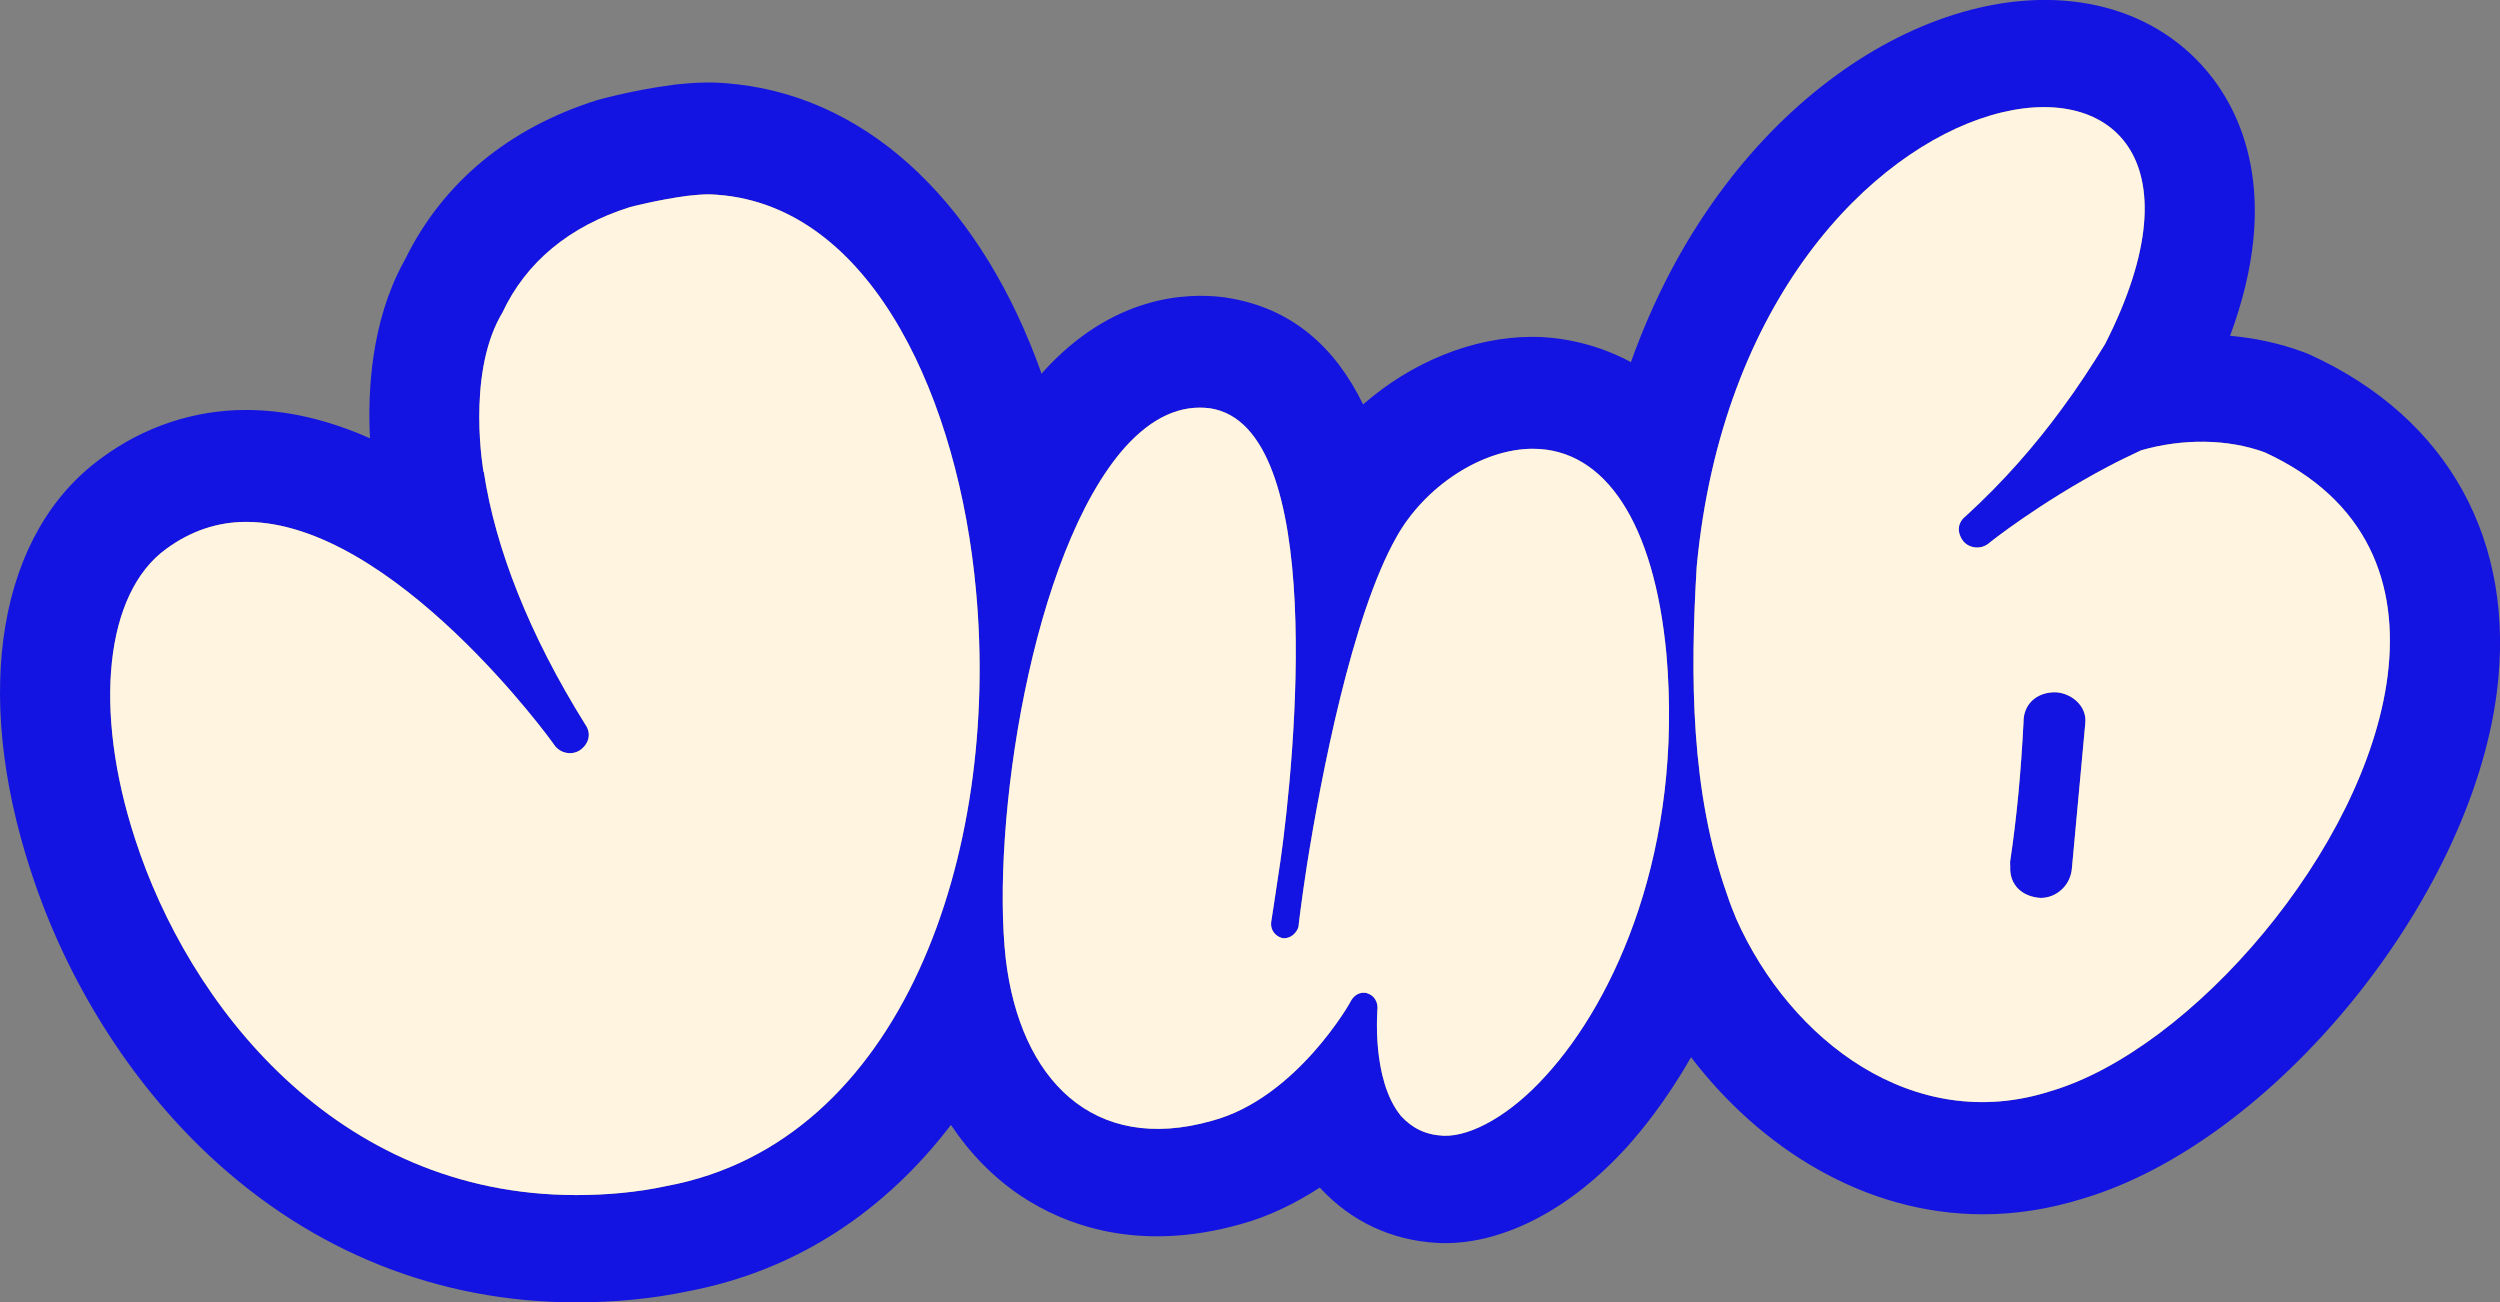 <svg xmlns="http://www.w3.org/2000/svg" id="Calque_2" data-name="Calque 2" viewBox="0 0 193.86 100.99"><rect x="0" y="0" width="193.86" height="100.99" fill="#808080" stroke="none"/><defs><style>      .cls-1 {        fill: #1313e2;      }      .cls-1, .cls-2 {        stroke-width: 0px;      }      .cls-2 {        fill: #fff4e0;      }    </style></defs><g id="Calque_1-2" data-name="Calque 1"><g><path class="cls-1" d="M179.18,27.53c-.2-.09-.41-.18-.62-.25-1.79-.66-3.69-1.07-5.63-1.24,4.08-11.01.77-17.5-1.82-20.56-4.4-5.19-11.7-6.82-19.54-4.36-6.8,2.13-13.3,7.08-18.3,13.94-2.81,3.85-5.1,8.24-6.8,13.02-3.13-1.68-6.08-1.96-7.63-1.96-4.65,0-9.39,1.97-13.14,5.24-2.17-4.45-5.55-7.51-10.61-8.28-.06-.01-.13-.02-.19-.03-2.93-.37-8.65-.13-14,5.77-.04.05-.09.11-.13.16-4.57-12.85-13.05-21.22-23.58-22.44-.07-.01-.15-.02-.22-.02-.61-.07-1.42-.14-2.31-.12-.86.01-1.66.09-2.34.16-.06.01-.12.02-.19.03-1.62.21-3.1.52-3.77.67-1.05.23-1.74.42-1.74.42-.1.03-.23.06-.33.09-6.83,2.15-11.95,6.39-14.85,12.29-.06.11-.12.22-.18.33-2.48,4.59-2.76,9.96-2.57,13.6-3.28-1.46-6.5-2.2-9.62-2.2-4.02,0-7.91,1.3-11.19,3.72C-.08,41.27-2.19,53.54,2.38,67.51c2.74,8.48,7.68,16.35,13.91,22.16,7.95,7.41,17.76,11.32,28.38,11.32,3.06,0,5.98-.29,8.68-.86,8.62-1.64,15.39-6.37,20.39-12.9,1.48,2.22,3.3,4.08,5.42,5.5,3.38,2.25,9.08,4.45,17.07,2.19,2.09-.57,4.17-1.57,6.11-2.83.02.01.03.02.04.04,2.4,2.59,5.54,4.06,9.08,4.25.06,0,.11.01.17.01.13,0,.27.01.4.01,4.7,0,9.82-2.7,14.13-7.46,1.09-1.21,3.01-3.53,4.97-6.96,5.39,7.06,13.47,12.18,22.63,12.18,2.52,0,5.12-.39,7.77-1.22,14.73-4.39,30-23.05,32.08-39.23,1.51-11.74-3.75-21.28-14.43-26.18ZM51.68,91.97c-2.3.5-4.7.7-7,.7-18.7,0-30.1-14.9-34.2-27.6-3.3-10.1-2.3-19.1,2.4-22.5,1.9-1.4,4-2.1,6.2-2.1,11.4,0,23.8,17.1,23.9,17.3.5.7,1.4.8,2,.4.7-.5.9-1.3.4-2-4.32-6.92-6.97-13.64-7.86-19.57l-.02.02s-1.32-7.32,1.28-12.07c.05-.1.11-.19.17-.29,1.83-3.92,5.19-6.72,9.9-8.2,0,0,.52-.14,1.31-.31.85-.19,1.99-.41,3.11-.56.55-.06,1.08-.11,1.57-.12.47,0,.92.04,1.37.09.01-.01.02,0,.02,0,11.6,1.34,18.12,16.03,19.45,30.61,1.9,20.4-5.7,42.8-24,46.2ZM119.88,83.4c-2.7,3-5.76,4.75-7.95,4.67-1.39-.07-2.41-.58-3.29-1.53-2.33-2.84-1.82-8.32-1.82-8.39,0-.51-.29-.95-.73-1.1-.15-.07-.22-.07-.37-.07-.36,0-.72.22-.94.59,0,.07-4.24,7.59-10.8,9.34-9.2,2.62-14.89-3.21-15.99-12.56-1.16-10.36,1.98-31.52,9.27-39.69,2.12-2.34,4.31-3.29,6.57-3,9.12,1.39,6.57,27.22,5.47,35.03-.43,2.92-.73,4.82-.73,4.82-.07.58.3,1.09.88,1.24.58.07,1.09-.37,1.24-.88,0-.07.22-1.97.66-4.81,1.09-6.86,3.5-19.34,6.93-25.4,2.19-3.94,6.64-6.86,10.58-6.86,5.62,0,9.41,5.77,10.36,15.91,1.32,15.11-3.94,26.78-9.34,32.69ZM185.14,52.44c-1.72,13.39-15.21,28.97-26.15,32.18-10.6,3.39-20.16-3.95-24.35-13.36-.25-.6-.49-1.21-.69-1.82-2.86-8.04-2.89-17.06-2.38-25.51,3.91-41.44,46.31-46.08,31.68-17.28l-.04.07c-1,1.63-2.09,3.31-3.35,5.01-2.04,2.78-4.48,5.6-7.44,8.3-.66.52-.68,1.3-.16,1.96.44.51,1.31.66,1.95.15.07-.08,4.01-3.19,9.24-5.95.83-.44,1.7-.86,2.58-1.27,3.24-.93,6.72-.89,9.57.15,8.01,3.67,10.46,10.21,9.54,17.37Z"></path><path class="cls-1" d="M161.7,56.11l-1.03,11.16c-.09,1.43-1.25,2.37-2.44,2.36-1.42-.09-2.42-1.01-2.35-2.43-.01-.12-.01-.25-.01-.37.52-3.44.85-7.05,1.04-10.82-.01-1.41,1.01-2.32,2.43-2.33,1.2.02,2.53,1.02,2.36,2.43Z"></path><g><path class="cls-2" d="M175.6,35.07c-2.85-1.04-6.33-1.08-9.57-.15-.88.41-1.75.83-2.58,1.27-5.23,2.76-9.17,5.87-9.24,5.95-.64.51-1.51.36-1.95-.15-.52-.66-.5-1.44.16-1.96,2.96-2.7,5.4-5.52,7.44-8.3,1.26-1.7,2.35-3.38,3.35-5.01l.04-.07c14.63-28.8-27.77-24.16-31.68,17.28-.51,8.45-.48,17.47,2.38,25.51.2.61.44,1.22.69,1.82,4.19,9.41,13.75,16.75,24.35,13.36,10.94-3.21,24.43-18.79,26.15-32.18.92-7.16-1.53-13.7-9.54-17.37ZM160.67,67.27c-.09,1.43-1.25,2.37-2.44,2.36-1.42-.09-2.42-1.01-2.35-2.43-.01-.12-.01-.25-.01-.37.52-3.44.85-7.05,1.04-10.82-.01-1.41,1.01-2.32,2.43-2.33,1.2.02,2.53,1.02,2.36,2.43l-1.03,11.16Z"></path><path class="cls-2" d="M51.68,91.97c-2.3.5-4.7.7-7,.7-18.7,0-30.1-14.9-34.2-27.6-3.3-10.1-2.3-19.1,2.4-22.5,1.9-1.4,4-2.1,6.2-2.1,11.4,0,23.8,17.1,23.9,17.3.5.7,1.4.8,2,.4.7-.5.9-1.3.4-2-4.32-6.92-6.97-13.64-7.86-19.57l-.02.02s-1.32-7.32,1.28-12.07c.05-.1.11-.19.17-.29,1.83-3.92,5.19-6.72,9.9-8.2,0,0,.52-.14,1.31-.31.85-.19,1.99-.41,3.11-.56.55-.06,1.08-.11,1.57-.12.47,0,.92.04,1.37.09.01-.01.02,0,.02,0,11.6,1.34,18.12,16.03,19.45,30.61,1.9,20.4-5.7,42.8-24,46.2Z"></path><path class="cls-2" d="M119.88,83.4c-2.7,3-5.76,4.75-7.95,4.67-1.39-.07-2.41-.58-3.29-1.53-2.33-2.84-1.82-8.32-1.82-8.39,0-.51-.29-.95-.73-1.1-.15-.07-.22-.07-.37-.07-.36,0-.72.22-.94.59,0,.07-4.24,7.59-10.8,9.34-9.2,2.62-14.89-3.21-15.99-12.56-1.16-10.36,1.98-31.52,9.27-39.69,2.12-2.34,4.31-3.29,6.57-3,9.12,1.39,6.57,27.22,5.47,35.03-.43,2.92-.73,4.82-.73,4.82-.07.58.3,1.09.88,1.24.58.07,1.09-.37,1.24-.88,0-.07.22-1.97.66-4.81,1.09-6.86,3.5-19.34,6.93-25.4,2.19-3.94,6.64-6.86,10.58-6.86,5.62,0,9.41,5.77,10.36,15.91,1.32,15.11-3.94,26.78-9.34,32.69Z"></path></g></g></g></svg>